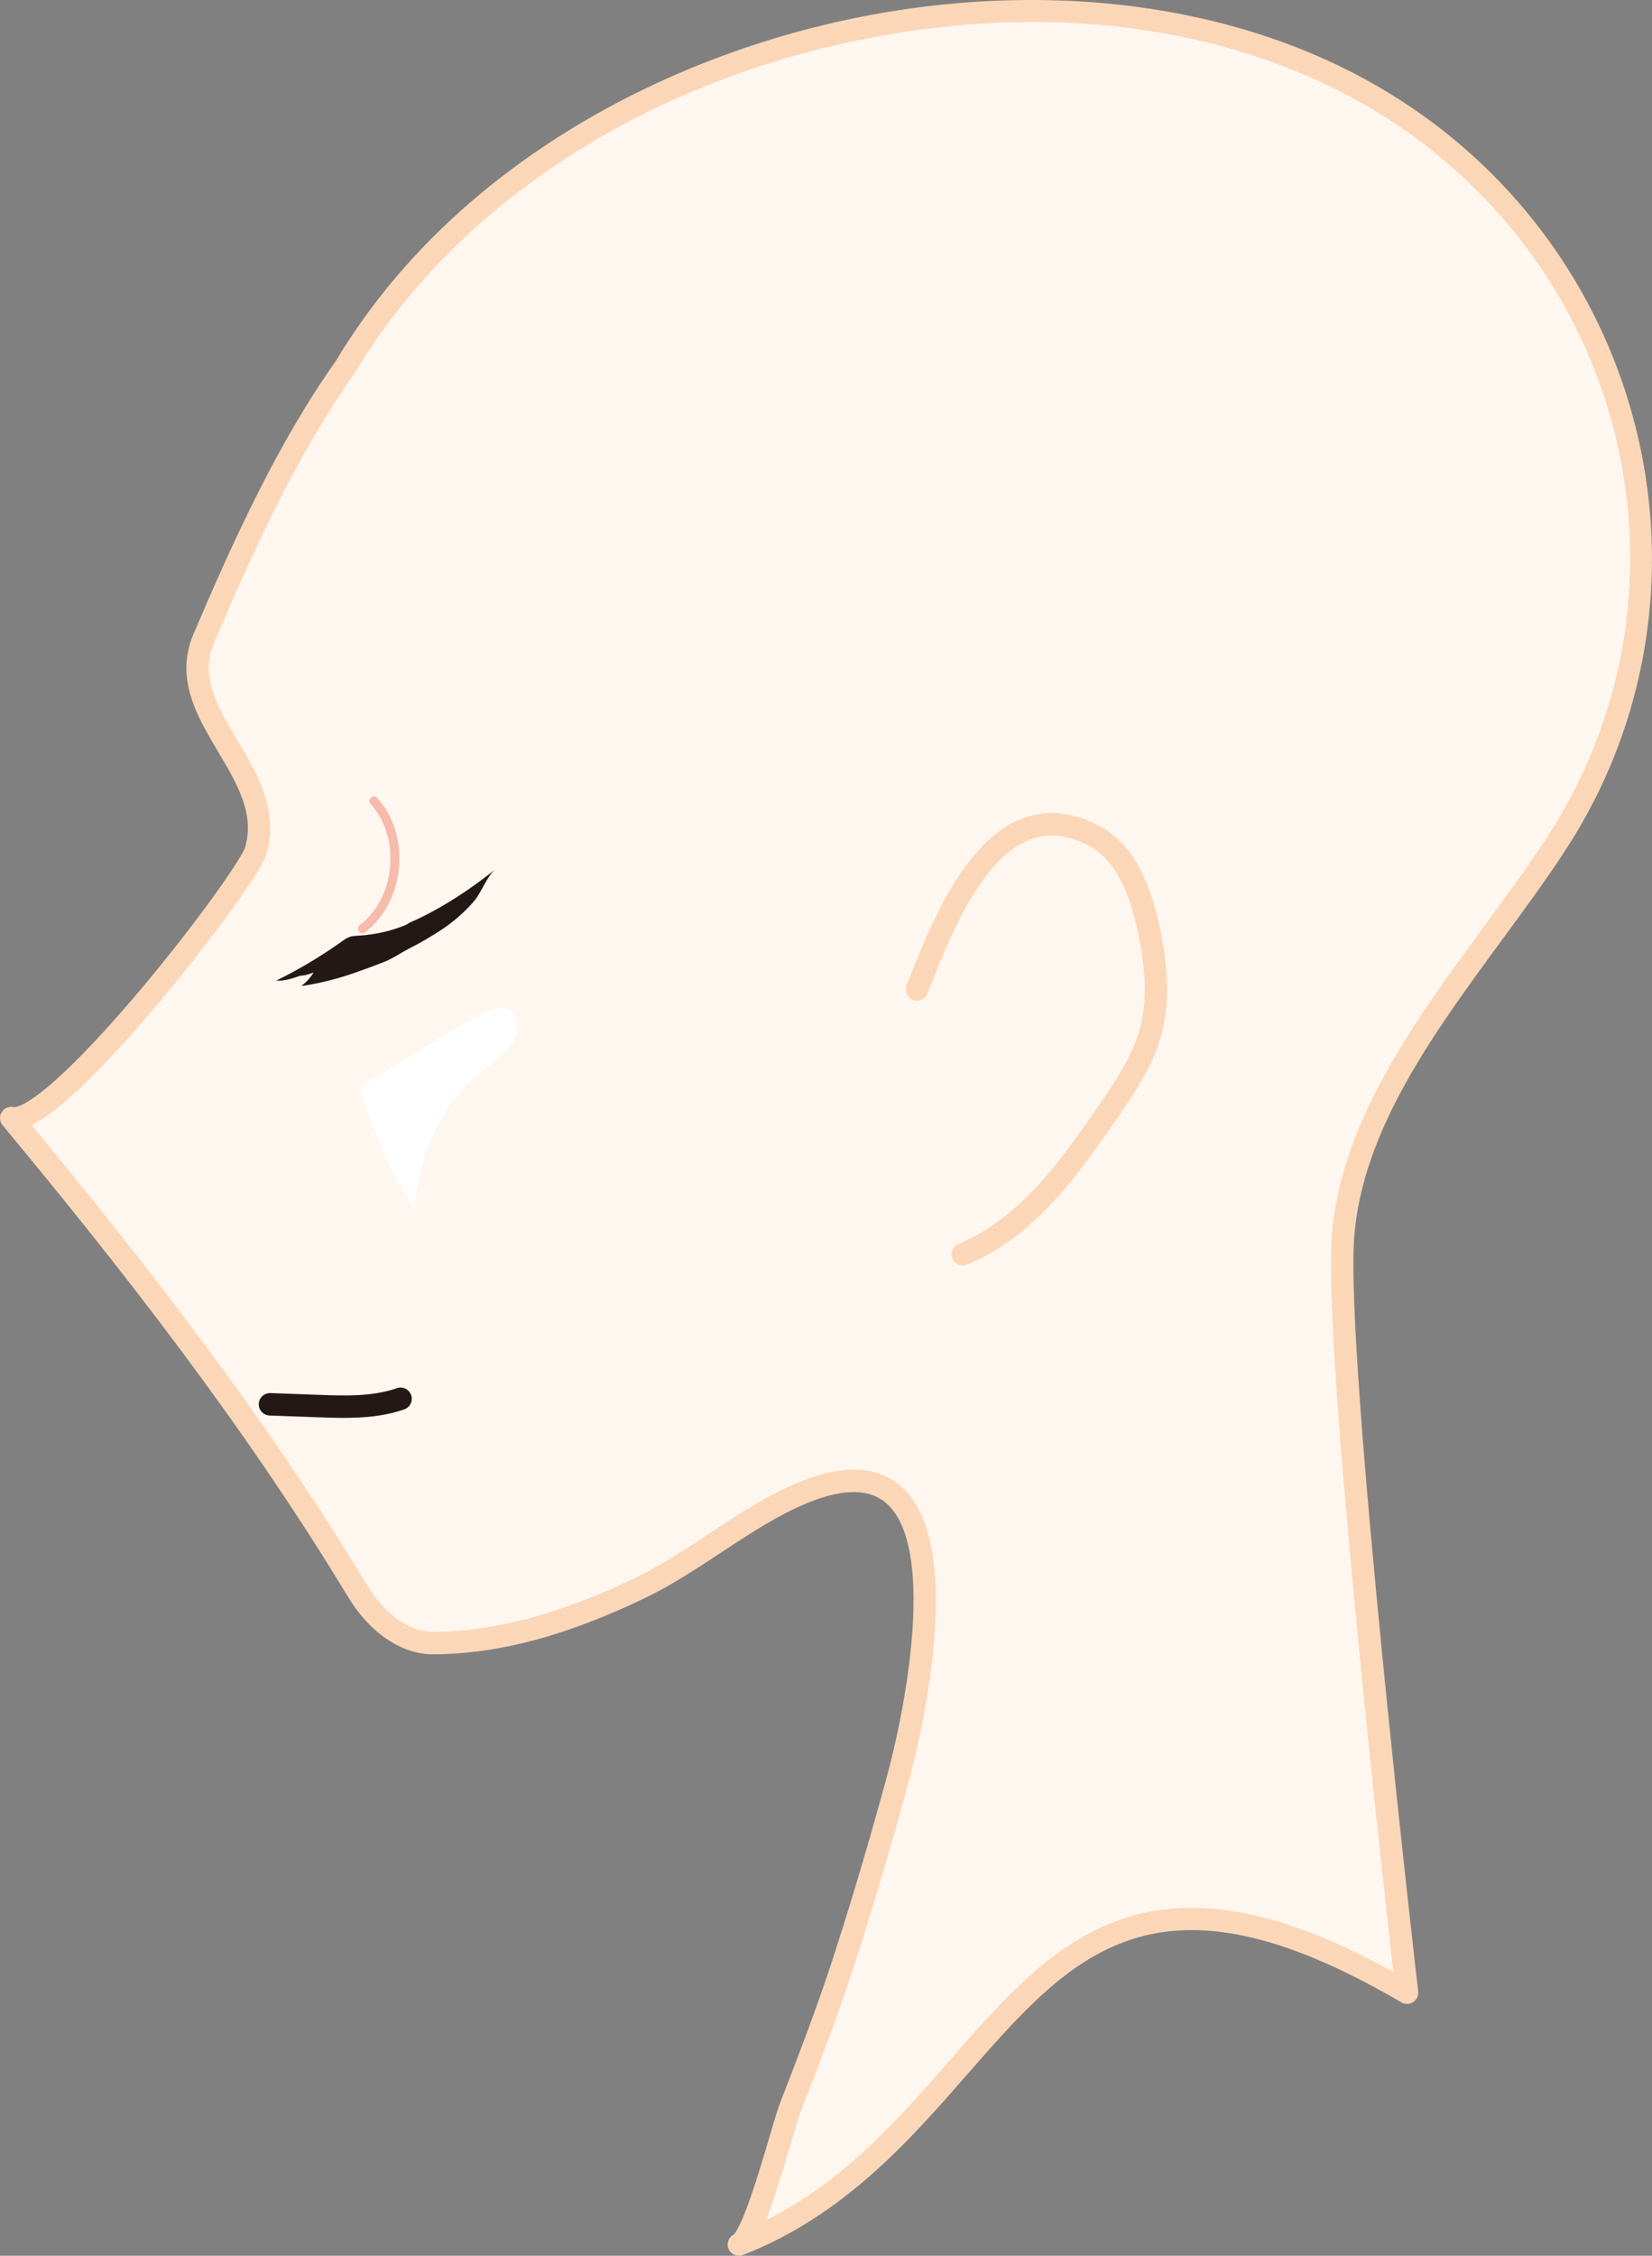 <?xml version="1.0" encoding="UTF-8"?>
<svg id="_レイヤー_2" data-name="レイヤー 2" xmlns="http://www.w3.org/2000/svg" viewBox="0 0 1177.56 1606.95">
  <rect x="0" y="0" width="1177.56" height="1606.95" fill="#808080" stroke="none"/>
  <defs>
    <style>
      .cls-1 {
        fill: #231815;
      }

      .cls-2 {
        fill: #fff;
      }

      .cls-3 {
        fill: #fef7ef;
      }

      .cls-4 {
        fill: #f6bbaa;
      }

      .cls-5 {
        fill: #fbd7b8;
      }
    </style>
  </defs>
  <g id="_レイヤー_1-2" data-name="レイヤー 1">
    <g>
      <g>
        <path class="cls-3" d="M246.13,261.47c-40.98,57.71-73.05,128.05-100.74,193.06-23.54,55.27,54.69,95.71,36.57,152.75-13.61,30.22-143.74,196.96-173.97,189.18,89.9,108.37,174.38,217.1,246.95,337.02,11.85,19.58,31.25,37.22,54.14,37.01,51.42-.3,100.89-17.12,146.82-39.09,40.54-19.4,76.96-52.18,117.86-68.62,125.13-50.29,80.07,154.36,65.33,207.93-11.93,43.37-24.74,87.08-38.72,129.81-11.18,34.18-24.17,67.7-37.16,101.22-5.5,14.2-24.95,92.69-36.52,97.2,196.86-76.78,195.69-343.61,476.28-179.42,0,0-52.19-450.17-45.67-538.26,7.83-105.73,99.9-198.62,154.11-283.49,103.77-162.45,64.98-377.79-86.71-497.69C908.95,8.62,749.29-8.22,608.5,21.2c-144.31,30.16-285.16,111.62-362.38,240.27Z"/>
        <path class="cls-5" d="M526.68,1606.95c-3.2,0-6.22-1.93-7.45-5.09-1.52-3.89.22-8.25,3.9-10.07.97-.97,4.61-5.65,11.77-26.1,4.94-14.1,9.83-30.71,13.76-44.05,3.08-10.46,5.52-18.72,7.09-22.78,12.73-32.85,25.89-66.82,37.02-100.82,12.68-38.75,25.31-81.09,38.61-129.44,16.25-59.07,34.67-167.14.63-197.52-11.84-10.57-30.44-10.86-55.27-.88-21.55,8.66-41.62,21.89-62.87,35.89-17.5,11.53-35.59,23.46-54.52,32.52-56.29,26.93-104.02,39.6-150.22,39.88-.15,0-.3,0-.45,0-22.45,0-45.07-15.24-60.58-40.87C170.87,1009.99,80.28,896.12,1.84,801.57c-2.21-2.67-2.45-6.46-.6-9.38,1.86-2.93,5.39-4.32,8.74-3.46.06,0,7.14,1.11,31.34-20.82,15.02-13.61,33.8-33.52,54.32-57.57,37.38-43.81,72.17-91.69,78.84-105.92,7.49-24.34-5.31-45.85-18.84-68.62-15.34-25.79-31.2-52.47-17.61-84.39,28.42-66.75,60.38-136.48,101.39-194.31,37.67-62.67,90.97-116.3,158.42-159.43,61.73-39.47,134.01-68.61,209.02-84.29,74.26-15.52,150.49-17.58,220.43-5.95,78.17,13,146.25,42.07,202.34,86.4,75.07,59.34,125.53,143.78,142.07,237.77,16.61,94.34-2.42,190.41-53.58,270.49-13.93,21.81-30,43.69-47.02,66.85-49.26,67.05-100.19,136.39-105.86,212.93-6.39,86.33,45.12,532.25,45.64,536.75.35,3.01-1.03,5.96-3.57,7.61-2.54,1.66-5.79,1.74-8.41.21-174.98-102.39-234.39-34.47-309.6,51.52-41.16,47.06-87.82,100.4-159.73,128.45h0c-.95.37-1.94.55-2.9.55ZM523.77,1591.51s0,0-.01,0c0,0,0,0,.01,0ZM608.65,1046.91c13.48,0,24.84,4.08,33.99,12.25,48.09,42.91,11.89,185.53,4.14,213.68-13.37,48.6-26.07,91.18-38.83,130.17-11.26,34.41-24.5,68.58-37.31,101.63-1.33,3.44-3.8,11.82-6.66,21.52-7.51,25.5-13.16,43.23-17.92,55.44,55.78-27.94,94.06-71.7,131.21-114.17,37.92-43.36,73.75-84.31,123.76-100.76,52.59-17.3,113.93-5.2,192.17,38.13-9.28-81.49-49.8-444.56-43.91-524.1,2.7-36.43,15.3-74.51,38.53-116.42,20.25-36.54,45.74-71.24,70.39-104.79,16.85-22.94,32.77-44.62,46.43-65.99,101.63-159.1,65.12-368.52-84.93-487.12C916.11,24.47,766.82-3.72,610.14,29.02c-156.36,32.68-286.54,118.9-357.16,236.56-.11.18-.22.35-.34.51-40.23,56.65-71.79,125.55-99.9,191.57-10.42,24.46,2.12,45.55,16.64,69.96,14.14,23.77,30.16,50.72,20.2,82.08-.09.29-.2.58-.33.86-7.66,16.99-45.19,67.71-81.96,110.75-21.07,24.67-40.41,45.09-55.92,59.06-11.59,10.44-21.03,17.37-28.86,21.08,76.84,92.98,164.24,203.88,239.28,327.89,12.58,20.79,30.1,33.16,46.92,33.16.1,0,.21,0,.31,0,43.78-.26,89.35-12.43,143.44-38.31,17.95-8.59,35.58-20.21,52.62-31.44,20.97-13.83,42.66-28.12,65.7-37.38,14.04-5.64,26.69-8.46,37.88-8.46ZM246.13,261.47h0,0Z"/>
      </g>
      <path class="cls-4" d="M258.33,664.8c-.96,0-1.91-.43-2.54-1.25-1.08-1.4-.81-3.41.59-4.48,12.23-9.38,20.13-24.53,21.67-41.55,1.54-17.02-3.52-33.33-13.87-44.75-1.19-1.31-1.09-3.33.22-4.52,1.31-1.19,3.33-1.09,4.52.22,11.55,12.74,17.2,30.83,15.5,49.62s-10.5,35.58-24.14,46.04c-.58.45-1.26.66-1.94.66Z"/>
      <path class="cls-1" d="M239.21,673.79c-13.65,9.4-28,17.79-42.89,25.07.88-.43,2.8-.15,3.79-.25,1.58-.17,3.14-.41,4.7-.73,2.96-.6,5.71-1.62,8.57-2.55.86-.28,1.65-.34,2.54-.42,2.58-.21,5.14-1.34,7.6-2.11-2.28,3.8-5.35,7.13-8.96,9.7.41-.29,1.61-.25,2.12-.33.84-.13,1.67-.27,2.51-.41,1.6-.28,3.21-.57,4.8-.88,3.19-.63,6.37-1.33,9.54-2.11,6.32-1.55,12.57-3.4,18.72-5.54,7.19-2.5,14.45-5.17,21.52-7.95,6.31-2.47,12.19-6.66,18.25-9.74,7.99-4.07,15.81-8.64,23.27-13.61,8.33-5.55,15.92-12.23,22.49-19.79,5.25-6.05,9.44-18.17,15.28-22.82-13.91,11.07-28.62,21.23-44.25,29.73-3.74,2.04-7.54,3.98-11.39,5.81-2.21,1.05-4.67,1.85-6.7,3.21-1.32.89-2.74,1.41-4.24,1.97-6.82,2.55-13.91,4.39-21.11,5.49-3.31.5-6.65.85-10,1.04-2,.11-4.04.17-5.95.79-2.11.68-3.95,2.01-5.75,3.3-1.48,1.05-2.96,2.09-4.46,3.12Z"/>
      <path class="cls-1" d="M244.86,1010.08c-6.41,0-12.69-.23-18.72-.45l-33.99-1.24c-4.41-.16-7.86-3.87-7.7-8.28.16-4.41,3.88-7.81,8.28-7.7l33.99,1.24c18.95.69,38.55,1.41,56.17-4.73,4.17-1.46,8.72.75,10.18,4.92,1.45,4.17-.75,8.72-4.92,10.18-14.12,4.92-29.01,6.06-43.29,6.06Z"/>
      <path class="cls-2" d="M296.46,863.1c-2.25-3.53.9-16.04,1.53-20.05,1.09-6.89,2.75-13.7,4.93-20.32,4.37-13.27,10.84-25.84,19.09-37.11,8.44-11.52,18.63-20.95,30.06-29.42,9.99-7.41,18.16-16.07,16.1-29.41-2.81-18.17-27.69-3-36.09,1.78-22.09,12.56-43.7,26.41-65.4,39.62-2.56,1.56-7.49,3.58-8.87,6.43-1.56,3.22.94,7.85,1.96,10.97,2.56,7.78,5.39,15.47,8.49,23.05,6.21,15.16,13.49,29.87,21.79,43.99,2.07,3.53,4.21,7.02,6.41,10.48Z"/>
      <path class="cls-5" d="M686.32,901.46c-3.16,0-6.15-1.88-7.41-4.99-1.66-4.09.31-8.75,4.4-10.41,44.33-18.01,74.75-62.1,99.19-97.53,11.96-17.34,24.33-35.26,29.86-55.37,5.32-19.35,4.8-41.26-1.68-71.04-6.88-31.61-18.27-51.16-34.83-59.78-14.87-7.73-28.34-9.17-41.17-4.39-35.23,13.12-57.86,70.15-71.39,104.22-.78,1.97-1.54,3.87-2.26,5.68-1.64,4.1-6.29,6.09-10.39,4.45-4.1-1.64-6.09-6.29-4.45-10.39.72-1.8,1.47-3.69,2.25-5.64,14.5-36.54,38.78-97.69,80.67-113.3,17.08-6.36,35.29-4.62,54.13,5.19,21.04,10.94,35.13,34.02,43.08,70.56,4.38,20.14,9.3,50.21,1.47,78.68-6.25,22.71-19.99,42.63-32.12,60.21-25.65,37.18-57.58,83.46-106.33,103.26-.99.4-2,.59-3.01.59Z"/>
    </g>
  </g>
</svg>